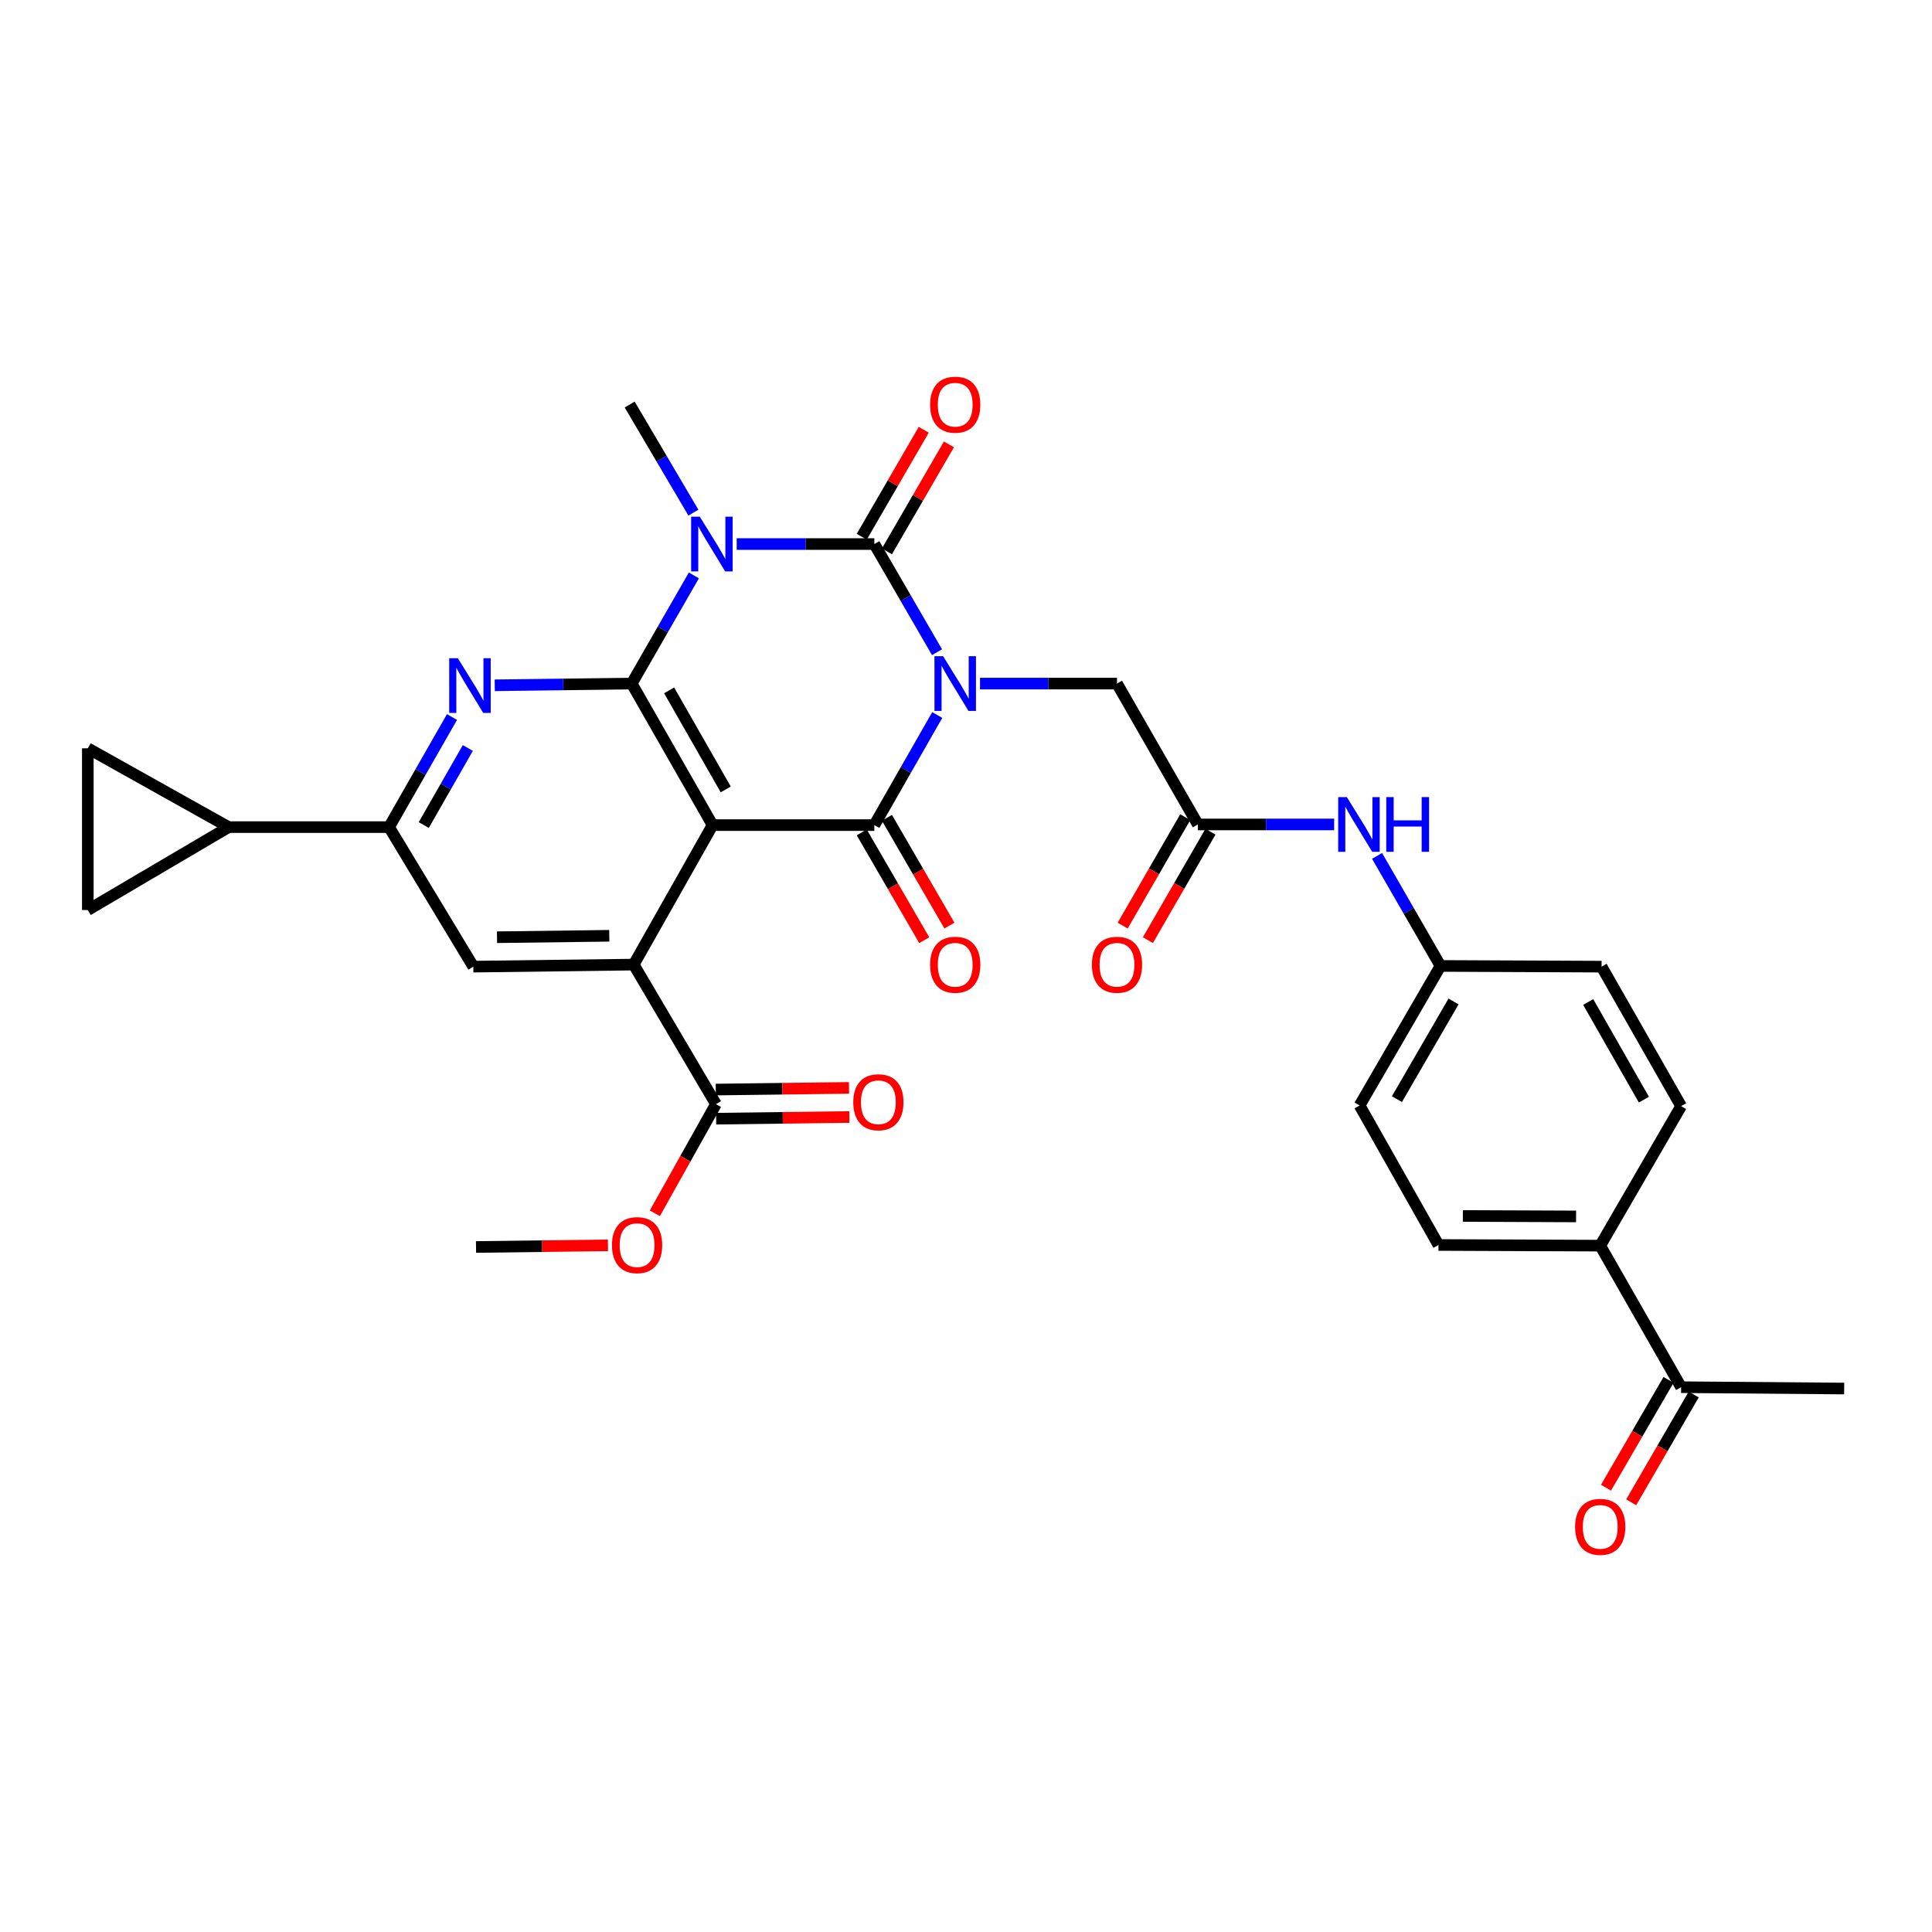 <?xml version='1.0' encoding='iso-8859-1'?>
<svg version='1.1' baseProfile='full'
              xmlns='http://www.w3.org/2000/svg'
                      xmlns:rdkit='http://www.rdkit.org/xml'
                      xmlns:xlink='http://www.w3.org/1999/xlink'
                  xml:space='preserve'
width='1000px' height='1000px' viewBox='0 0 1000 1000'>
<!-- END OF HEADER -->
<rect style='opacity:1.0;fill:#FFFFFF;stroke:none' width='1000' height='1000' x='0' y='0'> </rect>
<path class='bond-0' d='M 484.998,337.572 L 468.776,309.585' style='fill:none;fill-rule:evenodd;stroke:#0000FF;stroke-width:6px;stroke-linecap:butt;stroke-linejoin:miter;stroke-opacity:1' />
<path class='bond-0' d='M 468.776,309.585 L 452.554,281.599' style='fill:none;fill-rule:evenodd;stroke:#000000;stroke-width:6px;stroke-linecap:butt;stroke-linejoin:miter;stroke-opacity:1' />
<path class='bond-4' d='M 485.118,370.088 L 468.836,398.579' style='fill:none;fill-rule:evenodd;stroke:#0000FF;stroke-width:6px;stroke-linecap:butt;stroke-linejoin:miter;stroke-opacity:1' />
<path class='bond-4' d='M 468.836,398.579 L 452.554,427.069' style='fill:none;fill-rule:evenodd;stroke:#000000;stroke-width:6px;stroke-linecap:butt;stroke-linejoin:miter;stroke-opacity:1' />
<path class='bond-9' d='M 507.249,353.819 L 542.703,353.819' style='fill:none;fill-rule:evenodd;stroke:#0000FF;stroke-width:6px;stroke-linecap:butt;stroke-linejoin:miter;stroke-opacity:1' />
<path class='bond-9' d='M 542.703,353.819 L 578.156,353.819' style='fill:none;fill-rule:evenodd;stroke:#000000;stroke-width:6px;stroke-linecap:butt;stroke-linejoin:miter;stroke-opacity:1' />
<path class='bond-1' d='M 452.554,281.599 L 416.937,281.599' style='fill:none;fill-rule:evenodd;stroke:#000000;stroke-width:6px;stroke-linecap:butt;stroke-linejoin:miter;stroke-opacity:1' />
<path class='bond-1' d='M 416.937,281.599 L 381.32,281.599' style='fill:none;fill-rule:evenodd;stroke:#0000FF;stroke-width:6px;stroke-linecap:butt;stroke-linejoin:miter;stroke-opacity:1' />
<path class='bond-15' d='M 459.073,285.378 L 475.12,257.695' style='fill:none;fill-rule:evenodd;stroke:#000000;stroke-width:6px;stroke-linecap:butt;stroke-linejoin:miter;stroke-opacity:1' />
<path class='bond-15' d='M 475.12,257.695 L 491.168,230.013' style='fill:none;fill-rule:evenodd;stroke:#FF0000;stroke-width:6px;stroke-linecap:butt;stroke-linejoin:miter;stroke-opacity:1' />
<path class='bond-15' d='M 446.035,277.82 L 462.083,250.137' style='fill:none;fill-rule:evenodd;stroke:#000000;stroke-width:6px;stroke-linecap:butt;stroke-linejoin:miter;stroke-opacity:1' />
<path class='bond-15' d='M 462.083,250.137 L 478.13,222.454' style='fill:none;fill-rule:evenodd;stroke:#FF0000;stroke-width:6px;stroke-linecap:butt;stroke-linejoin:miter;stroke-opacity:1' />
<path class='bond-22' d='M 358.898,265.343 L 342.41,237.365' style='fill:none;fill-rule:evenodd;stroke:#0000FF;stroke-width:6px;stroke-linecap:butt;stroke-linejoin:miter;stroke-opacity:1' />
<path class='bond-22' d='M 342.41,237.365 L 325.921,209.387' style='fill:none;fill-rule:evenodd;stroke:#000000;stroke-width:6px;stroke-linecap:butt;stroke-linejoin:miter;stroke-opacity:1' />
<path class='bond-32' d='M 359.144,297.841 L 343.06,325.83' style='fill:none;fill-rule:evenodd;stroke:#0000FF;stroke-width:6px;stroke-linecap:butt;stroke-linejoin:miter;stroke-opacity:1' />
<path class='bond-32' d='M 343.06,325.83 L 326.976,353.819' style='fill:none;fill-rule:evenodd;stroke:#000000;stroke-width:6px;stroke-linecap:butt;stroke-linejoin:miter;stroke-opacity:1' />
<path class='bond-2' d='M 368.838,427.069 L 452.554,427.069' style='fill:none;fill-rule:evenodd;stroke:#000000;stroke-width:6px;stroke-linecap:butt;stroke-linejoin:miter;stroke-opacity:1' />
<path class='bond-3' d='M 368.838,427.069 L 326.976,353.819' style='fill:none;fill-rule:evenodd;stroke:#000000;stroke-width:6px;stroke-linecap:butt;stroke-linejoin:miter;stroke-opacity:1' />
<path class='bond-3' d='M 375.643,408.604 L 346.34,357.329' style='fill:none;fill-rule:evenodd;stroke:#000000;stroke-width:6px;stroke-linecap:butt;stroke-linejoin:miter;stroke-opacity:1' />
<path class='bond-5' d='M 368.838,427.069 L 328.006,499.273' style='fill:none;fill-rule:evenodd;stroke:#000000;stroke-width:6px;stroke-linecap:butt;stroke-linejoin:miter;stroke-opacity:1' />
<path class='bond-6' d='M 326.976,353.819 L 291.531,354.262' style='fill:none;fill-rule:evenodd;stroke:#000000;stroke-width:6px;stroke-linecap:butt;stroke-linejoin:miter;stroke-opacity:1' />
<path class='bond-6' d='M 291.531,354.262 L 256.086,354.705' style='fill:none;fill-rule:evenodd;stroke:#0000FF;stroke-width:6px;stroke-linecap:butt;stroke-linejoin:miter;stroke-opacity:1' />
<path class='bond-16' d='M 446.035,430.848 L 462.21,458.747' style='fill:none;fill-rule:evenodd;stroke:#000000;stroke-width:6px;stroke-linecap:butt;stroke-linejoin:miter;stroke-opacity:1' />
<path class='bond-16' d='M 462.21,458.747 L 478.385,486.645' style='fill:none;fill-rule:evenodd;stroke:#FF0000;stroke-width:6px;stroke-linecap:butt;stroke-linejoin:miter;stroke-opacity:1' />
<path class='bond-16' d='M 459.072,423.29 L 475.247,451.188' style='fill:none;fill-rule:evenodd;stroke:#000000;stroke-width:6px;stroke-linecap:butt;stroke-linejoin:miter;stroke-opacity:1' />
<path class='bond-16' d='M 475.247,451.188 L 491.422,479.087' style='fill:none;fill-rule:evenodd;stroke:#FF0000;stroke-width:6px;stroke-linecap:butt;stroke-linejoin:miter;stroke-opacity:1' />
<path class='bond-8' d='M 328.006,499.273 L 244.994,500.336' style='fill:none;fill-rule:evenodd;stroke:#000000;stroke-width:6px;stroke-linecap:butt;stroke-linejoin:miter;stroke-opacity:1' />
<path class='bond-8' d='M 315.361,484.363 L 257.253,485.107' style='fill:none;fill-rule:evenodd;stroke:#000000;stroke-width:6px;stroke-linecap:butt;stroke-linejoin:miter;stroke-opacity:1' />
<path class='bond-10' d='M 328.006,499.273 L 370.58,571.493' style='fill:none;fill-rule:evenodd;stroke:#000000;stroke-width:6px;stroke-linecap:butt;stroke-linejoin:miter;stroke-opacity:1' />
<path class='bond-33' d='M 233.95,371.135 L 217.662,399.621' style='fill:none;fill-rule:evenodd;stroke:#0000FF;stroke-width:6px;stroke-linecap:butt;stroke-linejoin:miter;stroke-opacity:1' />
<path class='bond-33' d='M 217.662,399.621 L 201.374,428.107' style='fill:none;fill-rule:evenodd;stroke:#000000;stroke-width:6px;stroke-linecap:butt;stroke-linejoin:miter;stroke-opacity:1' />
<path class='bond-33' d='M 242.146,387.161 L 230.744,407.102' style='fill:none;fill-rule:evenodd;stroke:#0000FF;stroke-width:6px;stroke-linecap:butt;stroke-linejoin:miter;stroke-opacity:1' />
<path class='bond-33' d='M 230.744,407.102 L 219.343,427.042' style='fill:none;fill-rule:evenodd;stroke:#000000;stroke-width:6px;stroke-linecap:butt;stroke-linejoin:miter;stroke-opacity:1' />
<path class='bond-7' d='M 201.374,428.107 L 244.994,500.336' style='fill:none;fill-rule:evenodd;stroke:#000000;stroke-width:6px;stroke-linecap:butt;stroke-linejoin:miter;stroke-opacity:1' />
<path class='bond-11' d='M 201.374,428.107 L 118.361,428.107' style='fill:none;fill-rule:evenodd;stroke:#000000;stroke-width:6px;stroke-linecap:butt;stroke-linejoin:miter;stroke-opacity:1' />
<path class='bond-12' d='M 578.156,353.819 L 620.001,426.734' style='fill:none;fill-rule:evenodd;stroke:#000000;stroke-width:6px;stroke-linecap:butt;stroke-linejoin:miter;stroke-opacity:1' />
<path class='bond-20' d='M 370.674,579.027 L 405.157,578.595' style='fill:none;fill-rule:evenodd;stroke:#000000;stroke-width:6px;stroke-linecap:butt;stroke-linejoin:miter;stroke-opacity:1' />
<path class='bond-20' d='M 405.157,578.595 L 439.639,578.162' style='fill:none;fill-rule:evenodd;stroke:#FF0000;stroke-width:6px;stroke-linecap:butt;stroke-linejoin:miter;stroke-opacity:1' />
<path class='bond-20' d='M 370.485,563.958 L 404.968,563.526' style='fill:none;fill-rule:evenodd;stroke:#000000;stroke-width:6px;stroke-linecap:butt;stroke-linejoin:miter;stroke-opacity:1' />
<path class='bond-20' d='M 404.968,563.526 L 439.45,563.093' style='fill:none;fill-rule:evenodd;stroke:#FF0000;stroke-width:6px;stroke-linecap:butt;stroke-linejoin:miter;stroke-opacity:1' />
<path class='bond-27' d='M 370.58,571.493 L 354.762,599.742' style='fill:none;fill-rule:evenodd;stroke:#000000;stroke-width:6px;stroke-linecap:butt;stroke-linejoin:miter;stroke-opacity:1' />
<path class='bond-27' d='M 354.762,599.742 L 338.944,627.991' style='fill:none;fill-rule:evenodd;stroke:#FF0000;stroke-width:6px;stroke-linecap:butt;stroke-linejoin:miter;stroke-opacity:1' />
<path class='bond-13' d='M 118.361,428.107 L 45.455,387.317' style='fill:none;fill-rule:evenodd;stroke:#000000;stroke-width:6px;stroke-linecap:butt;stroke-linejoin:miter;stroke-opacity:1' />
<path class='bond-14' d='M 118.361,428.107 L 45.455,471.024' style='fill:none;fill-rule:evenodd;stroke:#000000;stroke-width:6px;stroke-linecap:butt;stroke-linejoin:miter;stroke-opacity:1' />
<path class='bond-17' d='M 620.001,426.734 L 655.28,426.734' style='fill:none;fill-rule:evenodd;stroke:#000000;stroke-width:6px;stroke-linecap:butt;stroke-linejoin:miter;stroke-opacity:1' />
<path class='bond-17' d='M 655.28,426.734 L 690.558,426.734' style='fill:none;fill-rule:evenodd;stroke:#0000FF;stroke-width:6px;stroke-linecap:butt;stroke-linejoin:miter;stroke-opacity:1' />
<path class='bond-21' d='M 613.474,422.969 L 597.286,451.031' style='fill:none;fill-rule:evenodd;stroke:#000000;stroke-width:6px;stroke-linecap:butt;stroke-linejoin:miter;stroke-opacity:1' />
<path class='bond-21' d='M 597.286,451.031 L 581.098,479.094' style='fill:none;fill-rule:evenodd;stroke:#FF0000;stroke-width:6px;stroke-linecap:butt;stroke-linejoin:miter;stroke-opacity:1' />
<path class='bond-21' d='M 626.528,430.499 L 610.34,458.562' style='fill:none;fill-rule:evenodd;stroke:#000000;stroke-width:6px;stroke-linecap:butt;stroke-linejoin:miter;stroke-opacity:1' />
<path class='bond-21' d='M 610.34,458.562 L 594.152,486.624' style='fill:none;fill-rule:evenodd;stroke:#FF0000;stroke-width:6px;stroke-linecap:butt;stroke-linejoin:miter;stroke-opacity:1' />
<path class='bond-35' d='M 45.455,387.317 L 45.455,471.024' style='fill:none;fill-rule:evenodd;stroke:#000000;stroke-width:6px;stroke-linecap:butt;stroke-linejoin:miter;stroke-opacity:1' />
<path class='bond-26' d='M 712.762,443.007 L 729.179,471.487' style='fill:none;fill-rule:evenodd;stroke:#0000FF;stroke-width:6px;stroke-linecap:butt;stroke-linejoin:miter;stroke-opacity:1' />
<path class='bond-26' d='M 729.179,471.487 L 745.596,499.967' style='fill:none;fill-rule:evenodd;stroke:#000000;stroke-width:6px;stroke-linecap:butt;stroke-linejoin:miter;stroke-opacity:1' />
<path class='bond-18' d='M 870.143,718.01 L 828.273,644.743' style='fill:none;fill-rule:evenodd;stroke:#000000;stroke-width:6px;stroke-linecap:butt;stroke-linejoin:miter;stroke-opacity:1' />
<path class='bond-23' d='M 863.625,714.23 L 847.447,742.128' style='fill:none;fill-rule:evenodd;stroke:#000000;stroke-width:6px;stroke-linecap:butt;stroke-linejoin:miter;stroke-opacity:1' />
<path class='bond-23' d='M 847.447,742.128 L 831.269,770.026' style='fill:none;fill-rule:evenodd;stroke:#FF0000;stroke-width:6px;stroke-linecap:butt;stroke-linejoin:miter;stroke-opacity:1' />
<path class='bond-23' d='M 876.662,721.79 L 860.484,749.688' style='fill:none;fill-rule:evenodd;stroke:#000000;stroke-width:6px;stroke-linecap:butt;stroke-linejoin:miter;stroke-opacity:1' />
<path class='bond-23' d='M 860.484,749.688 L 844.306,777.586' style='fill:none;fill-rule:evenodd;stroke:#FF0000;stroke-width:6px;stroke-linecap:butt;stroke-linejoin:miter;stroke-opacity:1' />
<path class='bond-30' d='M 870.143,718.01 L 954.545,718.705' style='fill:none;fill-rule:evenodd;stroke:#000000;stroke-width:6px;stroke-linecap:butt;stroke-linejoin:miter;stroke-opacity:1' />
<path class='bond-19' d='M 828.273,644.743 L 744.549,644.4' style='fill:none;fill-rule:evenodd;stroke:#000000;stroke-width:6px;stroke-linecap:butt;stroke-linejoin:miter;stroke-opacity:1' />
<path class='bond-19' d='M 815.776,629.621 L 757.17,629.381' style='fill:none;fill-rule:evenodd;stroke:#000000;stroke-width:6px;stroke-linecap:butt;stroke-linejoin:miter;stroke-opacity:1' />
<path class='bond-34' d='M 828.273,644.743 L 870.143,572.539' style='fill:none;fill-rule:evenodd;stroke:#000000;stroke-width:6px;stroke-linecap:butt;stroke-linejoin:miter;stroke-opacity:1' />
<path class='bond-24' d='M 744.549,644.4 L 703.725,572.188' style='fill:none;fill-rule:evenodd;stroke:#000000;stroke-width:6px;stroke-linecap:butt;stroke-linejoin:miter;stroke-opacity:1' />
<path class='bond-25' d='M 870.143,572.539 L 828.968,500.336' style='fill:none;fill-rule:evenodd;stroke:#000000;stroke-width:6px;stroke-linecap:butt;stroke-linejoin:miter;stroke-opacity:1' />
<path class='bond-25' d='M 850.876,569.174 L 822.053,518.632' style='fill:none;fill-rule:evenodd;stroke:#000000;stroke-width:6px;stroke-linecap:butt;stroke-linejoin:miter;stroke-opacity:1' />
<path class='bond-28' d='M 745.596,499.967 L 828.968,500.336' style='fill:none;fill-rule:evenodd;stroke:#000000;stroke-width:6px;stroke-linecap:butt;stroke-linejoin:miter;stroke-opacity:1' />
<path class='bond-29' d='M 745.596,499.967 L 703.725,572.188' style='fill:none;fill-rule:evenodd;stroke:#000000;stroke-width:6px;stroke-linecap:butt;stroke-linejoin:miter;stroke-opacity:1' />
<path class='bond-29' d='M 752.353,518.359 L 723.044,568.913' style='fill:none;fill-rule:evenodd;stroke:#000000;stroke-width:6px;stroke-linecap:butt;stroke-linejoin:miter;stroke-opacity:1' />
<path class='bond-31' d='M 314.672,644.587 L 280.532,645.013' style='fill:none;fill-rule:evenodd;stroke:#FF0000;stroke-width:6px;stroke-linecap:butt;stroke-linejoin:miter;stroke-opacity:1' />
<path class='bond-31' d='M 280.532,645.013 L 246.392,645.438' style='fill:none;fill-rule:evenodd;stroke:#000000;stroke-width:6px;stroke-linecap:butt;stroke-linejoin:miter;stroke-opacity:1' />
<path  class='atom-0' d='M 488.156 339.659
L 497.436 354.659
Q 498.356 356.139, 499.836 358.819
Q 501.316 361.499, 501.396 361.659
L 501.396 339.659
L 505.156 339.659
L 505.156 367.979
L 501.276 367.979
L 491.316 351.579
Q 490.156 349.659, 488.916 347.459
Q 487.716 345.259, 487.356 344.579
L 487.356 367.979
L 483.676 367.979
L 483.676 339.659
L 488.156 339.659
' fill='#0000FF'/>
<path  class='atom-2' d='M 362.218 267.439
L 371.498 282.439
Q 372.418 283.919, 373.898 286.599
Q 375.378 289.279, 375.458 289.439
L 375.458 267.439
L 379.218 267.439
L 379.218 295.759
L 375.338 295.759
L 365.378 279.359
Q 364.218 277.439, 362.978 275.239
Q 361.778 273.039, 361.418 272.359
L 361.418 295.759
L 357.738 295.759
L 357.738 267.439
L 362.218 267.439
' fill='#0000FF'/>
<path  class='atom-7' d='M 236.992 340.706
L 246.272 355.706
Q 247.192 357.186, 248.672 359.866
Q 250.152 362.546, 250.232 362.706
L 250.232 340.706
L 253.992 340.706
L 253.992 369.026
L 250.112 369.026
L 240.152 352.626
Q 238.992 350.706, 237.752 348.506
Q 236.552 346.306, 236.192 345.626
L 236.192 369.026
L 232.512 369.026
L 232.512 340.706
L 236.992 340.706
' fill='#0000FF'/>
<path  class='atom-16' d='M 481.416 209.467
Q 481.416 202.667, 484.776 198.867
Q 488.136 195.067, 494.416 195.067
Q 500.696 195.067, 504.056 198.867
Q 507.416 202.667, 507.416 209.467
Q 507.416 216.347, 504.016 220.267
Q 500.616 224.147, 494.416 224.147
Q 488.176 224.147, 484.776 220.267
Q 481.416 216.387, 481.416 209.467
M 494.416 220.947
Q 498.736 220.947, 501.056 218.067
Q 503.416 215.147, 503.416 209.467
Q 503.416 203.907, 501.056 201.107
Q 498.736 198.267, 494.416 198.267
Q 490.096 198.267, 487.736 201.067
Q 485.416 203.867, 485.416 209.467
Q 485.416 215.187, 487.736 218.067
Q 490.096 220.947, 494.416 220.947
' fill='#FF0000'/>
<path  class='atom-17' d='M 481.416 499.353
Q 481.416 492.553, 484.776 488.753
Q 488.136 484.953, 494.416 484.953
Q 500.696 484.953, 504.056 488.753
Q 507.416 492.553, 507.416 499.353
Q 507.416 506.233, 504.016 510.153
Q 500.616 514.033, 494.416 514.033
Q 488.176 514.033, 484.776 510.153
Q 481.416 506.273, 481.416 499.353
M 494.416 510.833
Q 498.736 510.833, 501.056 507.953
Q 503.416 505.033, 503.416 499.353
Q 503.416 493.793, 501.056 490.993
Q 498.736 488.153, 494.416 488.153
Q 490.096 488.153, 487.736 490.953
Q 485.416 493.753, 485.416 499.353
Q 485.416 505.073, 487.736 507.953
Q 490.096 510.833, 494.416 510.833
' fill='#FF0000'/>
<path  class='atom-18' d='M 697.122 412.574
L 706.402 427.574
Q 707.322 429.054, 708.802 431.734
Q 710.282 434.414, 710.362 434.574
L 710.362 412.574
L 714.122 412.574
L 714.122 440.894
L 710.242 440.894
L 700.282 424.494
Q 699.122 422.574, 697.882 420.374
Q 696.682 418.174, 696.322 417.494
L 696.322 440.894
L 692.642 440.894
L 692.642 412.574
L 697.122 412.574
' fill='#0000FF'/>
<path  class='atom-18' d='M 717.522 412.574
L 721.362 412.574
L 721.362 424.614
L 735.842 424.614
L 735.842 412.574
L 739.682 412.574
L 739.682 440.894
L 735.842 440.894
L 735.842 427.814
L 721.362 427.814
L 721.362 440.894
L 717.522 440.894
L 717.522 412.574
' fill='#0000FF'/>
<path  class='atom-21' d='M 441.647 570.518
Q 441.647 563.718, 445.007 559.918
Q 448.367 556.118, 454.647 556.118
Q 460.927 556.118, 464.287 559.918
Q 467.647 563.718, 467.647 570.518
Q 467.647 577.398, 464.247 581.318
Q 460.847 585.198, 454.647 585.198
Q 448.407 585.198, 445.007 581.318
Q 441.647 577.438, 441.647 570.518
M 454.647 581.998
Q 458.967 581.998, 461.287 579.118
Q 463.647 576.198, 463.647 570.518
Q 463.647 564.958, 461.287 562.158
Q 458.967 559.318, 454.647 559.318
Q 450.327 559.318, 447.967 562.118
Q 445.647 564.918, 445.647 570.518
Q 445.647 576.238, 447.967 579.118
Q 450.327 581.998, 454.647 581.998
' fill='#FF0000'/>
<path  class='atom-22' d='M 565.156 499.353
Q 565.156 492.553, 568.516 488.753
Q 571.876 484.953, 578.156 484.953
Q 584.436 484.953, 587.796 488.753
Q 591.156 492.553, 591.156 499.353
Q 591.156 506.233, 587.756 510.153
Q 584.356 514.033, 578.156 514.033
Q 571.916 514.033, 568.516 510.153
Q 565.156 506.273, 565.156 499.353
M 578.156 510.833
Q 582.476 510.833, 584.796 507.953
Q 587.156 505.033, 587.156 499.353
Q 587.156 493.793, 584.796 490.993
Q 582.476 488.153, 578.156 488.153
Q 573.836 488.153, 571.476 490.953
Q 569.156 493.753, 569.156 499.353
Q 569.156 505.073, 571.476 507.953
Q 573.836 510.833, 578.156 510.833
' fill='#FF0000'/>
<path  class='atom-24' d='M 815.273 790.293
Q 815.273 783.493, 818.633 779.693
Q 821.993 775.893, 828.273 775.893
Q 834.553 775.893, 837.913 779.693
Q 841.273 783.493, 841.273 790.293
Q 841.273 797.173, 837.873 801.093
Q 834.473 804.973, 828.273 804.973
Q 822.033 804.973, 818.633 801.093
Q 815.273 797.213, 815.273 790.293
M 828.273 801.773
Q 832.593 801.773, 834.913 798.893
Q 837.273 795.973, 837.273 790.293
Q 837.273 784.733, 834.913 781.933
Q 832.593 779.093, 828.273 779.093
Q 823.953 779.093, 821.593 781.893
Q 819.273 784.693, 819.273 790.293
Q 819.273 796.013, 821.593 798.893
Q 823.953 801.773, 828.273 801.773
' fill='#FF0000'/>
<path  class='atom-28' d='M 316.756 644.48
Q 316.756 637.68, 320.116 633.88
Q 323.476 630.08, 329.756 630.08
Q 336.036 630.08, 339.396 633.88
Q 342.756 637.68, 342.756 644.48
Q 342.756 651.36, 339.356 655.28
Q 335.956 659.16, 329.756 659.16
Q 323.516 659.16, 320.116 655.28
Q 316.756 651.4, 316.756 644.48
M 329.756 655.96
Q 334.076 655.96, 336.396 653.08
Q 338.756 650.16, 338.756 644.48
Q 338.756 638.92, 336.396 636.12
Q 334.076 633.28, 329.756 633.28
Q 325.436 633.28, 323.076 636.08
Q 320.756 638.88, 320.756 644.48
Q 320.756 650.2, 323.076 653.08
Q 325.436 655.96, 329.756 655.96
' fill='#FF0000'/>
</svg>

